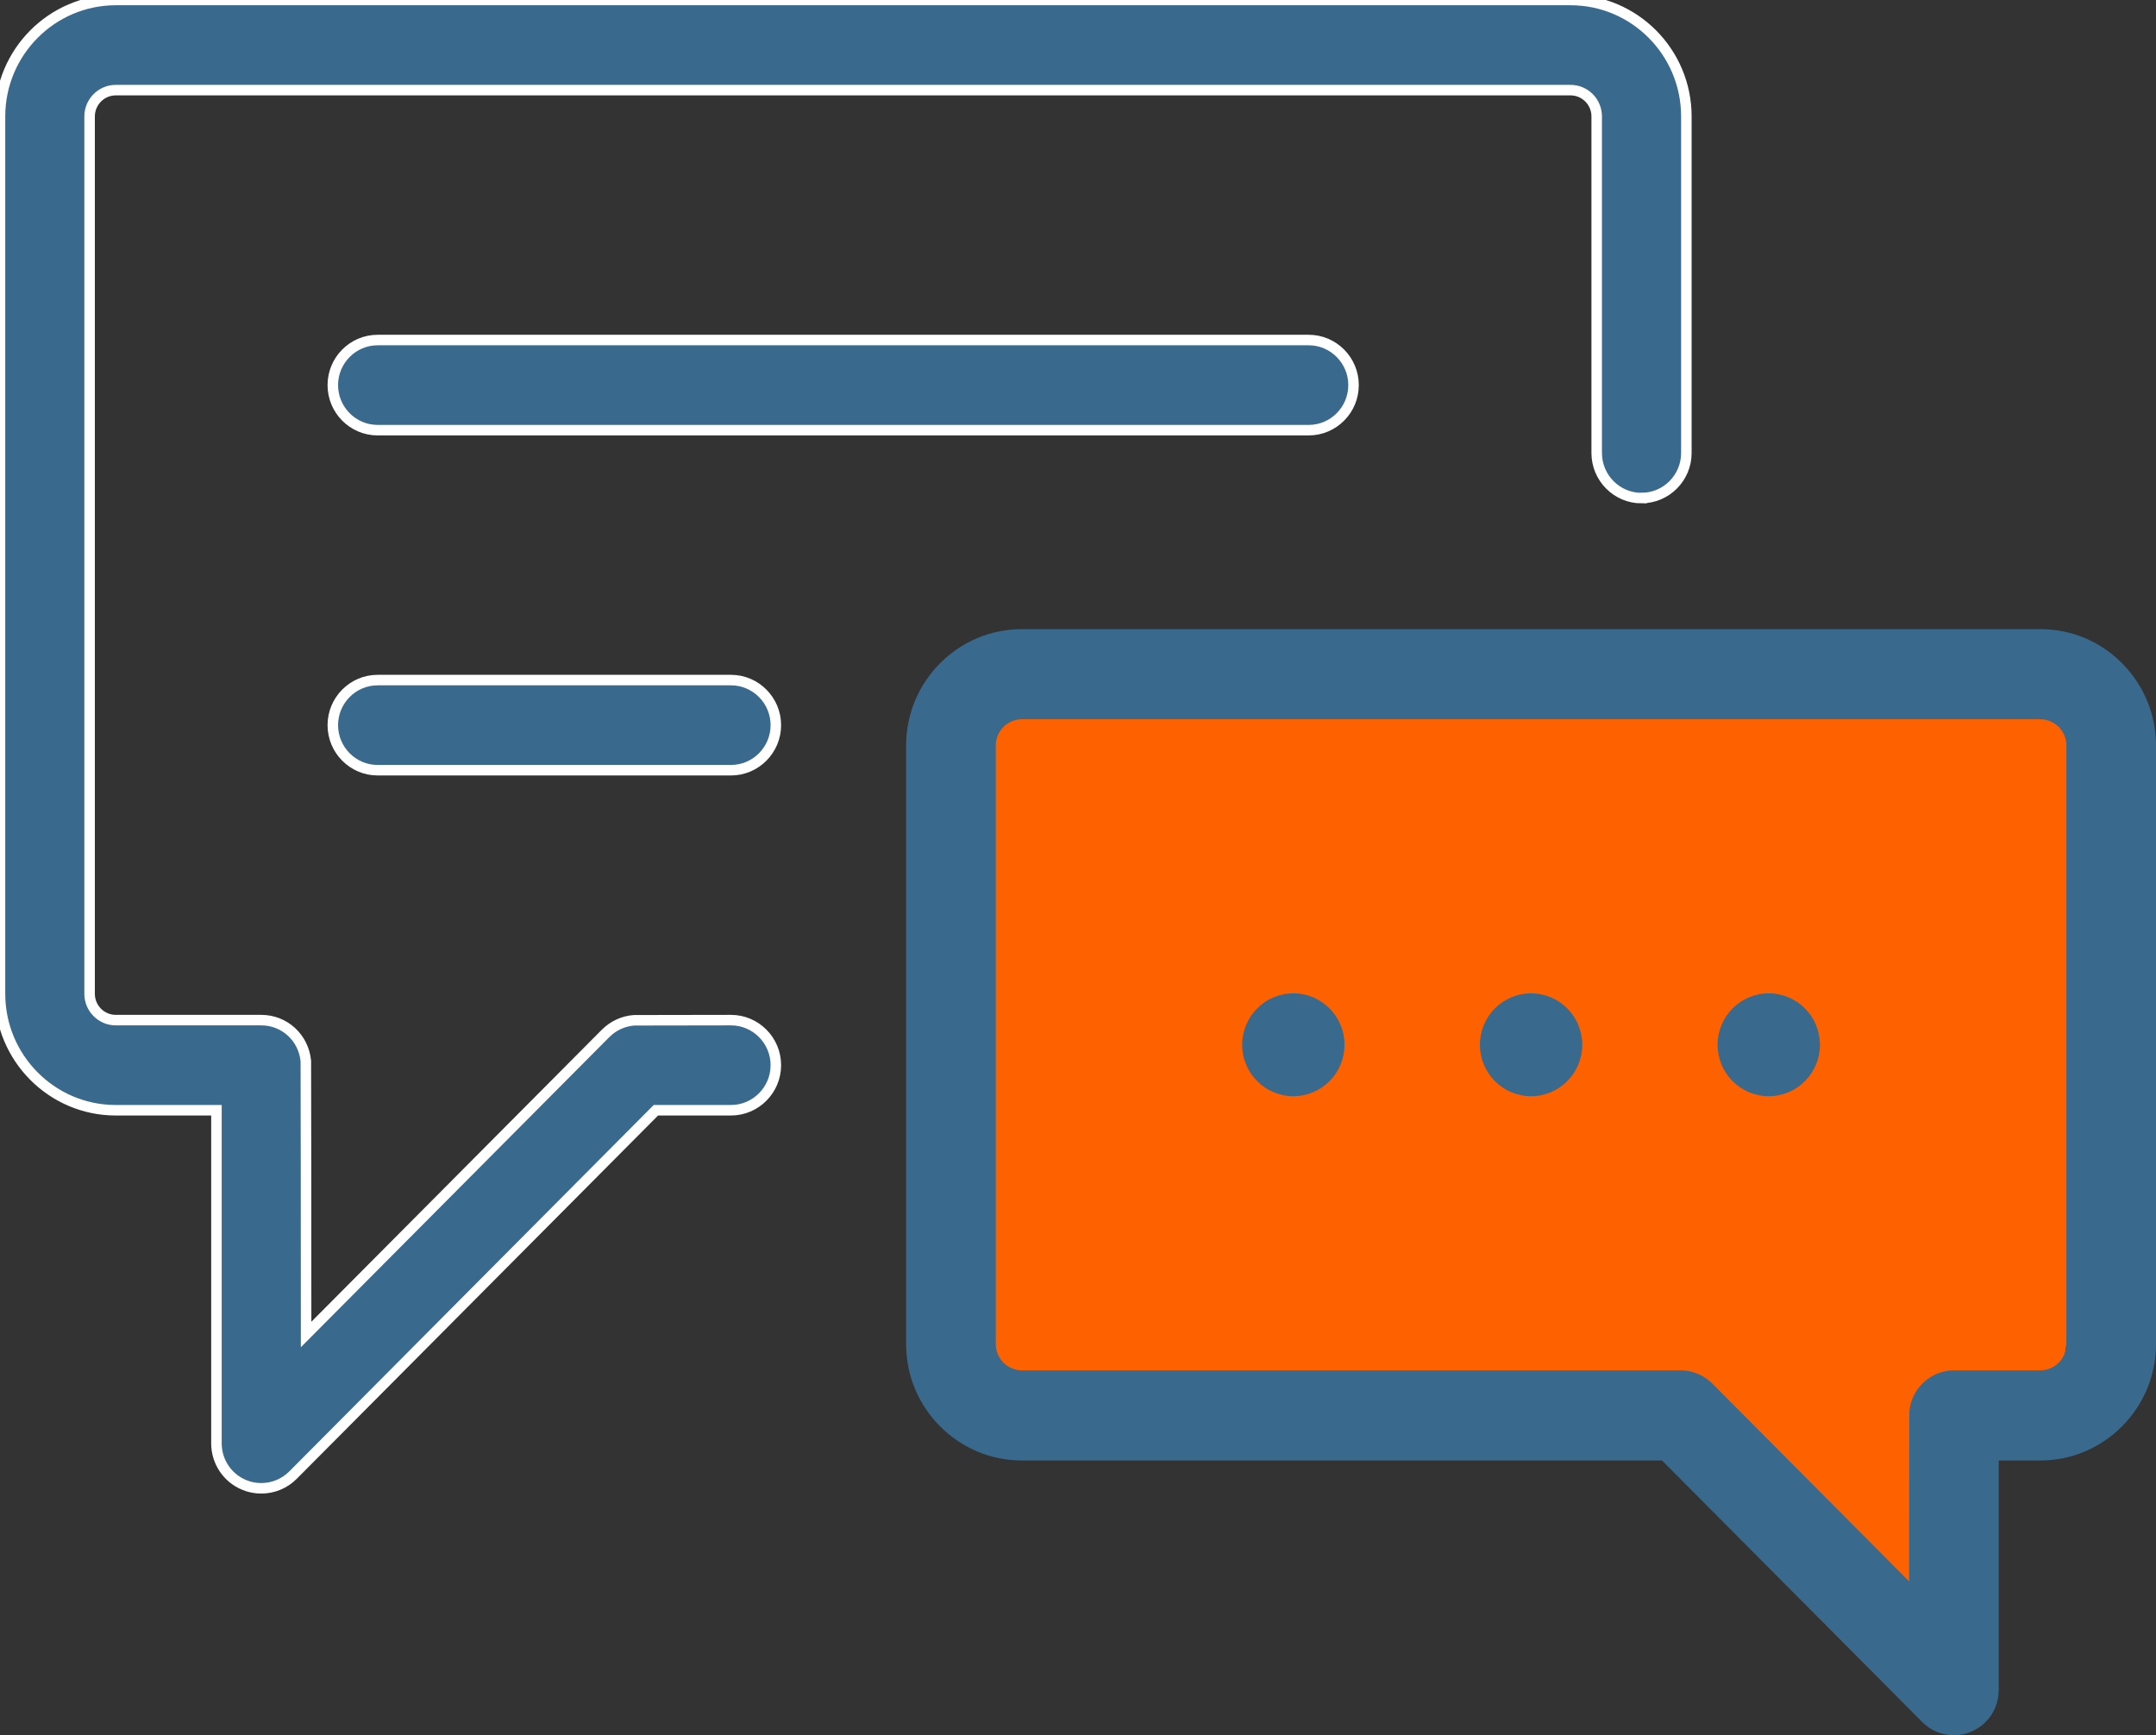 <svg width="41" height="33" viewBox="0 0 41 33" fill="none" xmlns="http://www.w3.org/2000/svg">
<rect x="0" y="0" width="41" height="33" fill="#333333" stroke="none"/>
<g clip-path="url(#clip0_8_386)">
<path d="M39.383 12.813L18.359 13.113L17.964 25.954L19.057 27.012L32.189 27.322L37.495 32.088L37.671 26.66L39.175 26.395L40.041 20.482L39.383 12.813Z" fill="#FD6100"/>
<path d="M31.216 9.472C31.686 9.472 32.069 9.088 32.069 8.615V2.214C32.069 0.993 31.081 0 29.867 0H2.201C0.988 0 0 0.993 0 2.214V18.901C0 20.122 0.988 21.115 2.201 21.115H4.116V27.449C4.116 27.796 4.322 28.107 4.642 28.24C4.746 28.284 4.856 28.305 4.968 28.305C5.196 28.305 5.41 28.216 5.571 28.055L12.473 21.115H13.901C14.371 21.115 14.754 20.73 14.754 20.258C14.754 19.786 14.371 19.401 13.901 19.401C13.407 19.401 12.111 19.403 12.06 19.404C11.857 19.418 11.664 19.506 11.518 19.652L5.821 25.38V25.087C5.821 23.434 5.818 20.294 5.816 20.178C5.772 19.733 5.41 19.401 4.968 19.401H2.201C1.928 19.401 1.704 19.177 1.704 18.901V2.214C1.704 1.938 1.928 1.714 2.201 1.714H29.867C30.141 1.714 30.364 1.938 30.364 2.214V8.616C30.364 9.088 30.747 9.473 31.216 9.473V9.472Z" fill="#39698C" stroke="white" stroke-width="0.2"/>
<path d="M38.009 32.144V27.776H38.799C40.012 27.776 41 26.783 41 25.563V14.178C41 13.588 40.77 13.033 40.355 12.614C39.939 12.195 39.386 11.965 38.799 11.965H19.433C18.219 11.965 17.231 12.958 17.231 14.178V25.563C17.231 26.783 18.219 27.776 19.433 27.776H31.606L36.554 32.75C36.715 32.912 36.929 33.001 37.156 33.001C37.268 33.001 37.379 32.979 37.482 32.935C37.802 32.803 38.008 32.492 38.008 32.144H38.009ZM37.158 26.062C36.715 26.062 36.343 26.41 36.309 26.853C36.307 26.912 36.306 28.796 36.305 29.783V30.076L32.555 26.306C32.545 26.296 32.533 26.286 32.523 26.277C32.366 26.138 32.166 26.062 31.961 26.062H19.433C19.16 26.062 18.936 25.838 18.936 25.563V14.178C18.936 13.903 19.16 13.679 19.433 13.679H38.799C39.073 13.679 39.296 13.903 39.296 14.178V25.563C39.296 25.839 39.073 26.062 38.799 26.062H37.158Z" fill="#39698C"/>
<path d="M29.116 18.892C28.578 18.892 28.143 19.33 28.143 19.87C28.143 20.41 28.578 20.848 29.116 20.848C29.653 20.848 30.089 20.41 30.089 19.87C30.089 19.33 29.653 18.892 29.116 18.892Z" fill="#39698C"/>
<path d="M24.888 6.467H7.181C6.711 6.467 6.329 6.852 6.329 7.324C6.329 7.796 6.711 8.181 7.181 8.181H24.888C25.357 8.181 25.74 7.796 25.74 7.324C25.74 6.852 25.357 6.467 24.888 6.467Z" fill="#39698C" stroke="white" stroke-width="0.2"/>
<path d="M13.901 12.934H7.181C6.711 12.934 6.329 13.319 6.329 13.791C6.329 14.263 6.711 14.648 7.181 14.648H13.901C14.371 14.648 14.754 14.263 14.754 13.791C14.754 13.319 14.371 12.934 13.901 12.934Z" fill="#39698C" stroke="white" stroke-width="0.2"/>
<path d="M24.595 18.892C24.058 18.892 23.622 19.33 23.622 19.87C23.622 20.41 24.058 20.848 24.595 20.848C25.132 20.848 25.568 20.41 25.568 19.87C25.568 19.33 25.132 18.892 24.595 18.892Z" fill="#39698C"/>
<path d="M33.636 18.892C33.099 18.892 32.663 19.33 32.663 19.87C32.663 20.41 33.099 20.848 33.636 20.848C34.173 20.848 34.609 20.41 34.609 19.87C34.609 19.33 34.173 18.892 33.636 18.892Z" fill="#39698C"/>
</g>
<defs>
<clipPath id="clip0_8_386">
<rect width="41" height="33" fill="white" transform="translate(0 0)"/>
</clipPath>
</defs>
</svg>